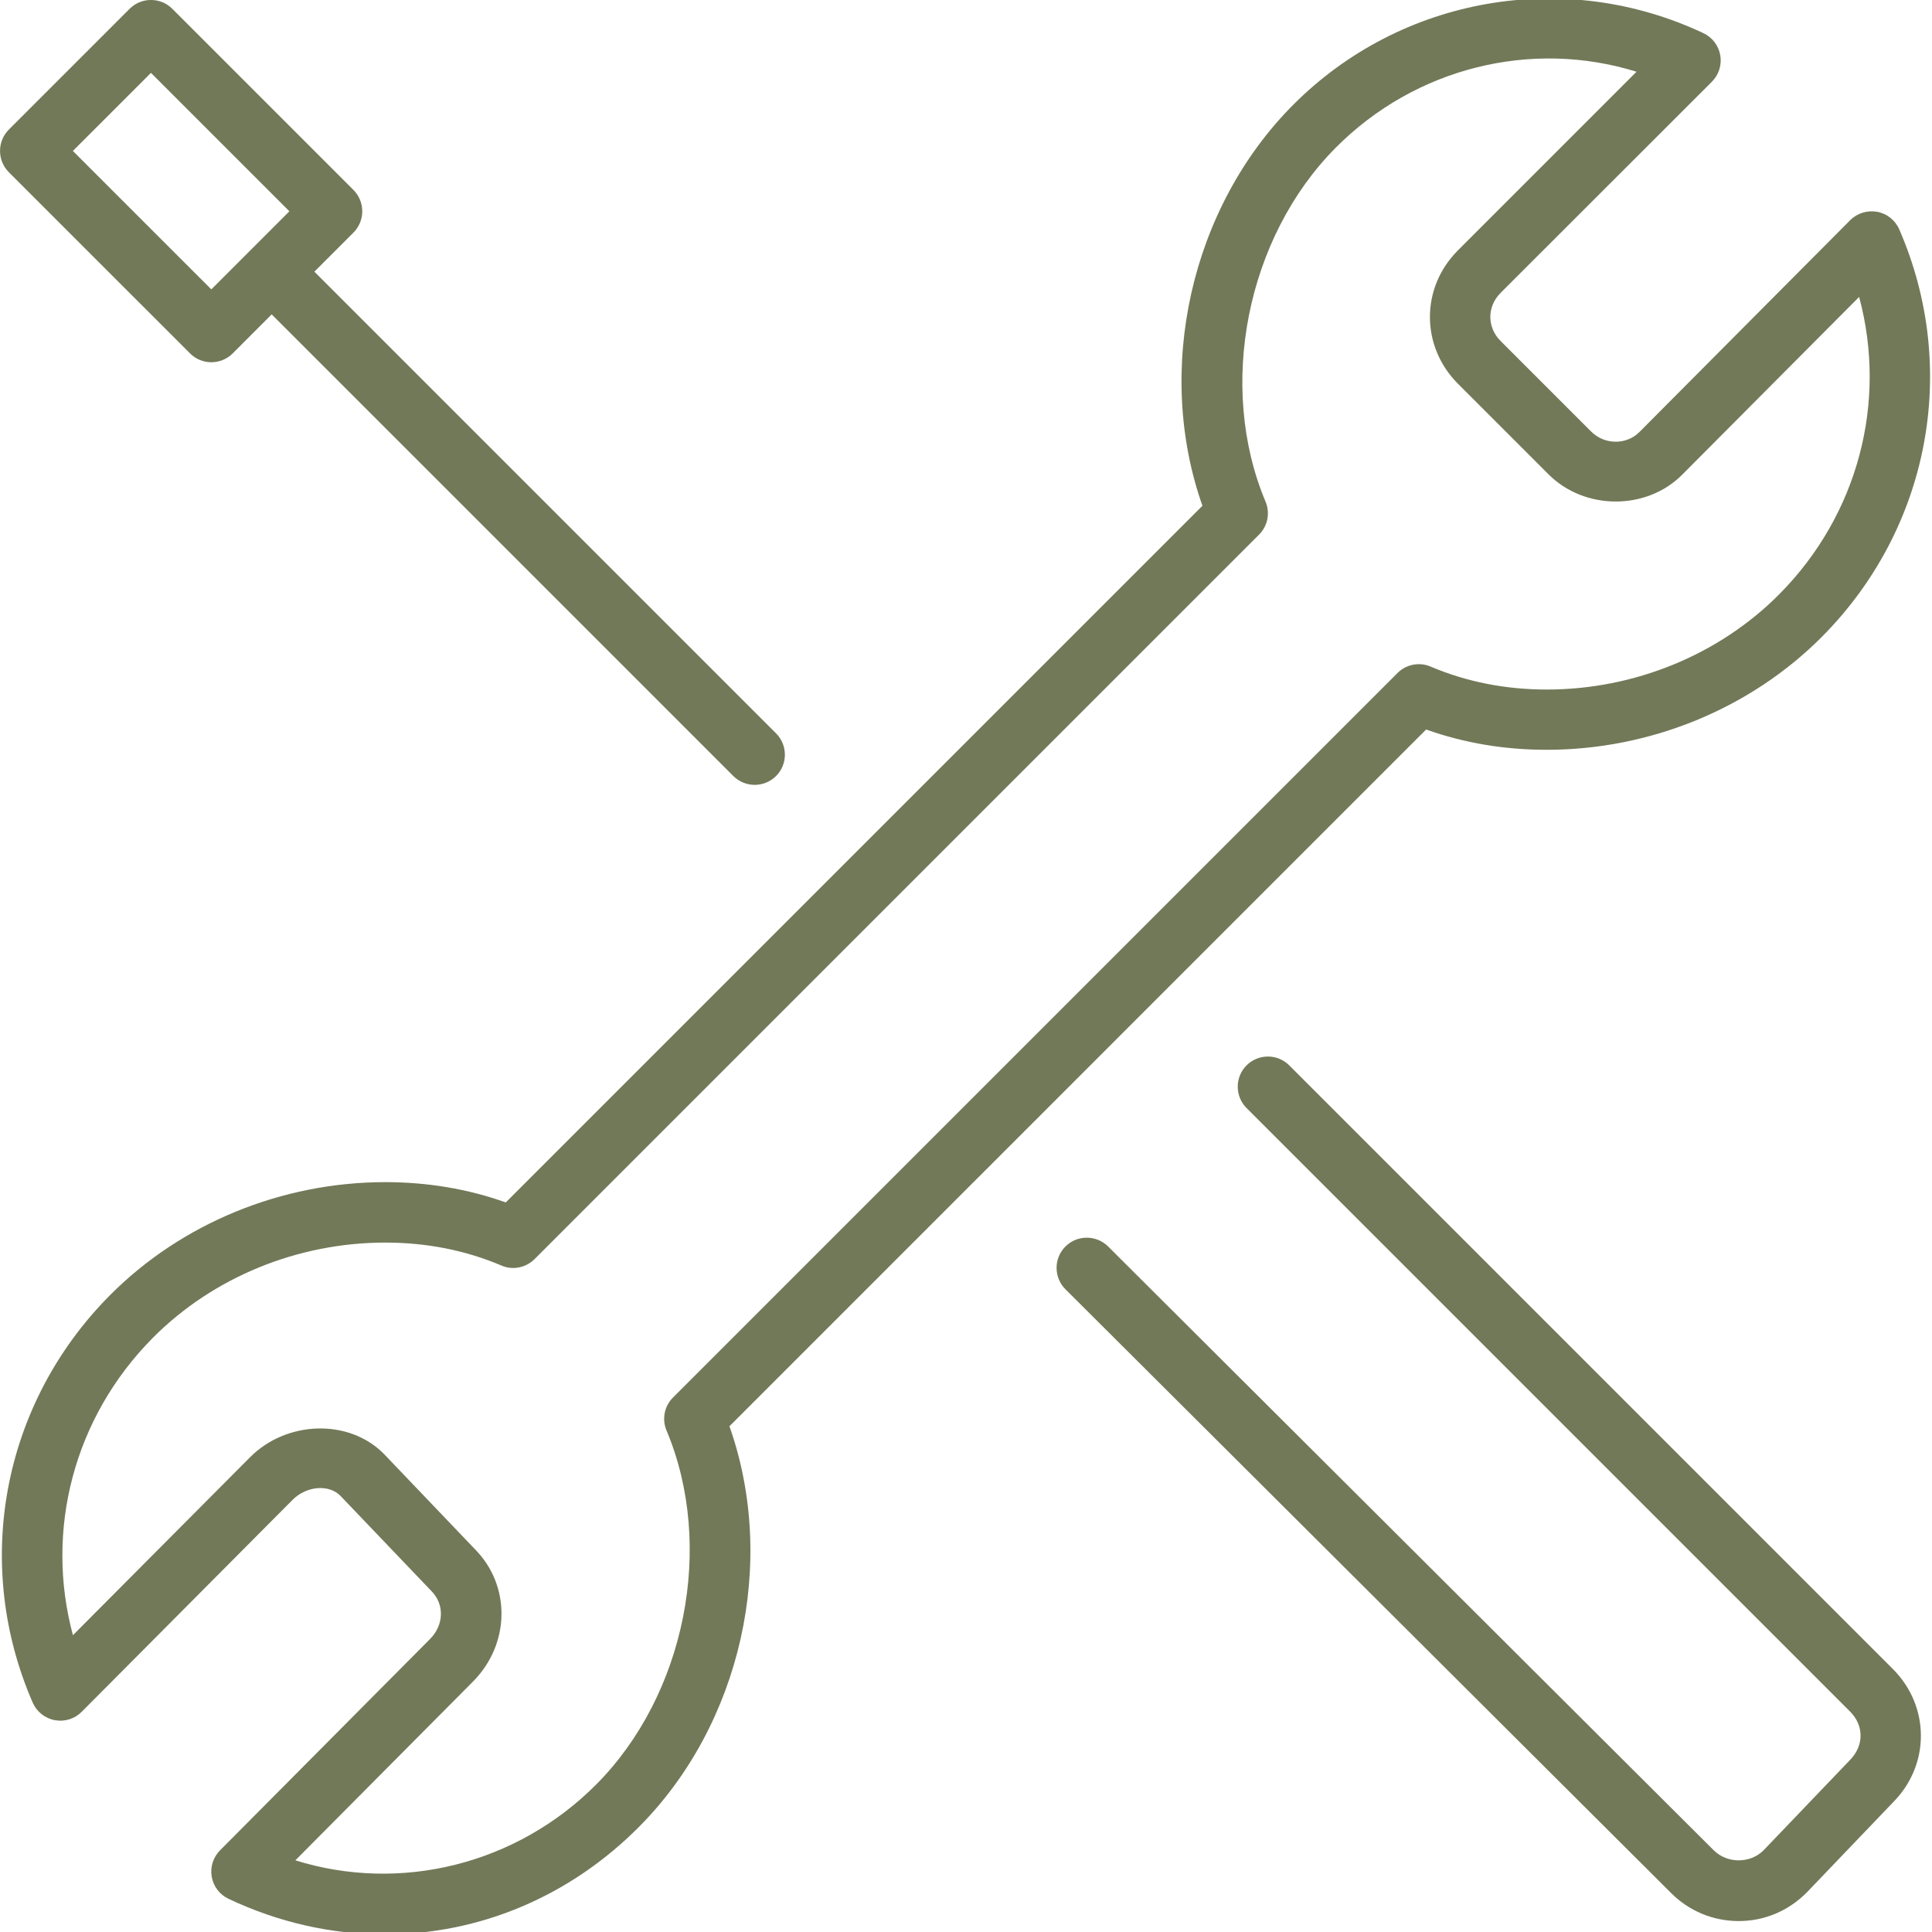 <?xml version="1.0" encoding="UTF-8"?>
<svg xmlns="http://www.w3.org/2000/svg" width="95" height="95" viewBox="0 0 95 95" fill="none">
  <g clip-path="url(#clip0_2296_4547)">
    <path d="M84.176 4.02C84.517 3.678 84.672 3.191 84.589 2.716C84.505 2.241 84.197 1.835 83.757 1.63C76.956 -1.576 68.884 -0.169 63.576 5.166C58.535 10.239 56.774 18.207 59.126 24.869L24.869 59.126C23.008 58.461 21.019 58.128 18.944 58.128C13.855 58.128 8.921 60.153 5.409 63.686C0.119 69.006 -1.372 76.867 1.606 83.716C1.802 84.167 2.209 84.494 2.693 84.583C3.179 84.675 3.675 84.52 4.02 84.17L14.384 73.753C15.066 73.064 16.168 72.972 16.738 73.551L21.212 78.233C21.862 78.889 21.832 79.901 21.146 80.593L10.821 90.983C10.48 91.325 10.328 91.812 10.411 92.287C10.495 92.762 10.803 93.165 11.24 93.37C13.701 94.531 16.29 95.116 18.932 95.116C23.599 95.116 28.031 93.24 31.421 89.831C36.462 84.761 38.223 76.793 35.868 70.131L70.125 35.871C71.989 36.536 73.978 36.869 76.053 36.869C81.142 36.869 86.076 34.844 89.588 31.311C94.878 25.991 96.369 18.13 93.391 11.281C93.195 10.83 92.788 10.504 92.304 10.414C91.826 10.331 91.325 10.477 90.977 10.827L80.613 21.244C79.975 21.886 78.891 21.88 78.235 21.215L73.785 16.765C73.114 16.091 73.117 15.078 73.782 14.407L84.176 4.02ZM71.683 18.863L76.134 23.314C77.912 25.101 80.958 25.11 82.718 23.34L91.417 14.6C92.809 19.769 91.369 25.315 87.486 29.224C84.526 32.202 80.364 33.906 76.056 33.906C74.029 33.906 72.108 33.526 70.347 32.778C69.789 32.538 69.145 32.668 68.718 33.093L33.093 68.718C32.665 69.145 32.54 69.786 32.775 70.342C35.159 76.012 33.707 83.33 29.322 87.741C25.401 91.684 19.692 93.088 14.523 91.476L23.254 82.689C25.098 80.833 25.128 77.956 23.34 76.163L18.869 71.482C17.145 69.745 14.078 69.852 12.285 71.666L3.586 80.406C2.194 75.237 3.634 69.691 7.517 65.782C10.477 62.804 14.639 61.1 18.947 61.1C20.974 61.1 22.895 61.48 24.655 62.228C25.211 62.471 25.858 62.338 26.285 61.913L61.91 26.288C62.338 25.861 62.462 25.22 62.228 24.664C59.844 18.994 61.296 11.673 65.681 7.262C69.599 3.319 75.305 1.924 80.471 3.527L71.683 12.317C69.855 14.149 69.855 17.023 71.683 18.863Z" fill="#727958"></path>
    <path d="M86.717 90.983C86.061 91.642 84.924 91.642 84.262 90.977L54.486 61.29C53.907 60.717 52.965 60.714 52.387 61.295C51.808 61.874 51.811 62.816 52.389 63.395L82.163 93.076C83.054 93.97 84.235 94.462 85.494 94.462C86.753 94.462 87.934 93.97 88.843 93.055L93.085 88.623C94.911 86.788 94.911 83.912 93.082 82.074L63.395 52.386C62.816 51.807 61.875 51.807 61.296 52.386C60.717 52.965 60.717 53.906 61.296 54.485L90.98 84.17C91.66 84.853 91.66 85.844 90.96 86.551L86.717 90.983Z" fill="#727958"></path>
    <path d="M17.379 9.339L8.473 0.433C7.894 -0.146 6.953 -0.146 6.374 0.433L0.436 6.371C-0.143 6.95 -0.143 7.891 0.436 8.47L9.343 17.376C9.631 17.667 10.011 17.812 10.391 17.812C10.771 17.812 11.151 17.667 11.441 17.379L13.359 15.458L36.058 38.157C36.349 38.448 36.729 38.593 37.109 38.593C37.489 38.593 37.869 38.448 38.16 38.16C38.739 37.581 38.739 36.64 38.16 36.061L15.458 13.359L17.376 11.441C17.958 10.86 17.958 9.921 17.379 9.339ZM10.391 14.229L3.583 7.422L7.422 3.583L14.229 10.39L10.391 14.229Z" fill="#727958"></path>
  </g>
  <defs>
    <clipPath id="clip0_2296_4547">
      <rect width="95" height="95" fill="white"></rect>
    </clipPath>
  </defs>
</svg>
